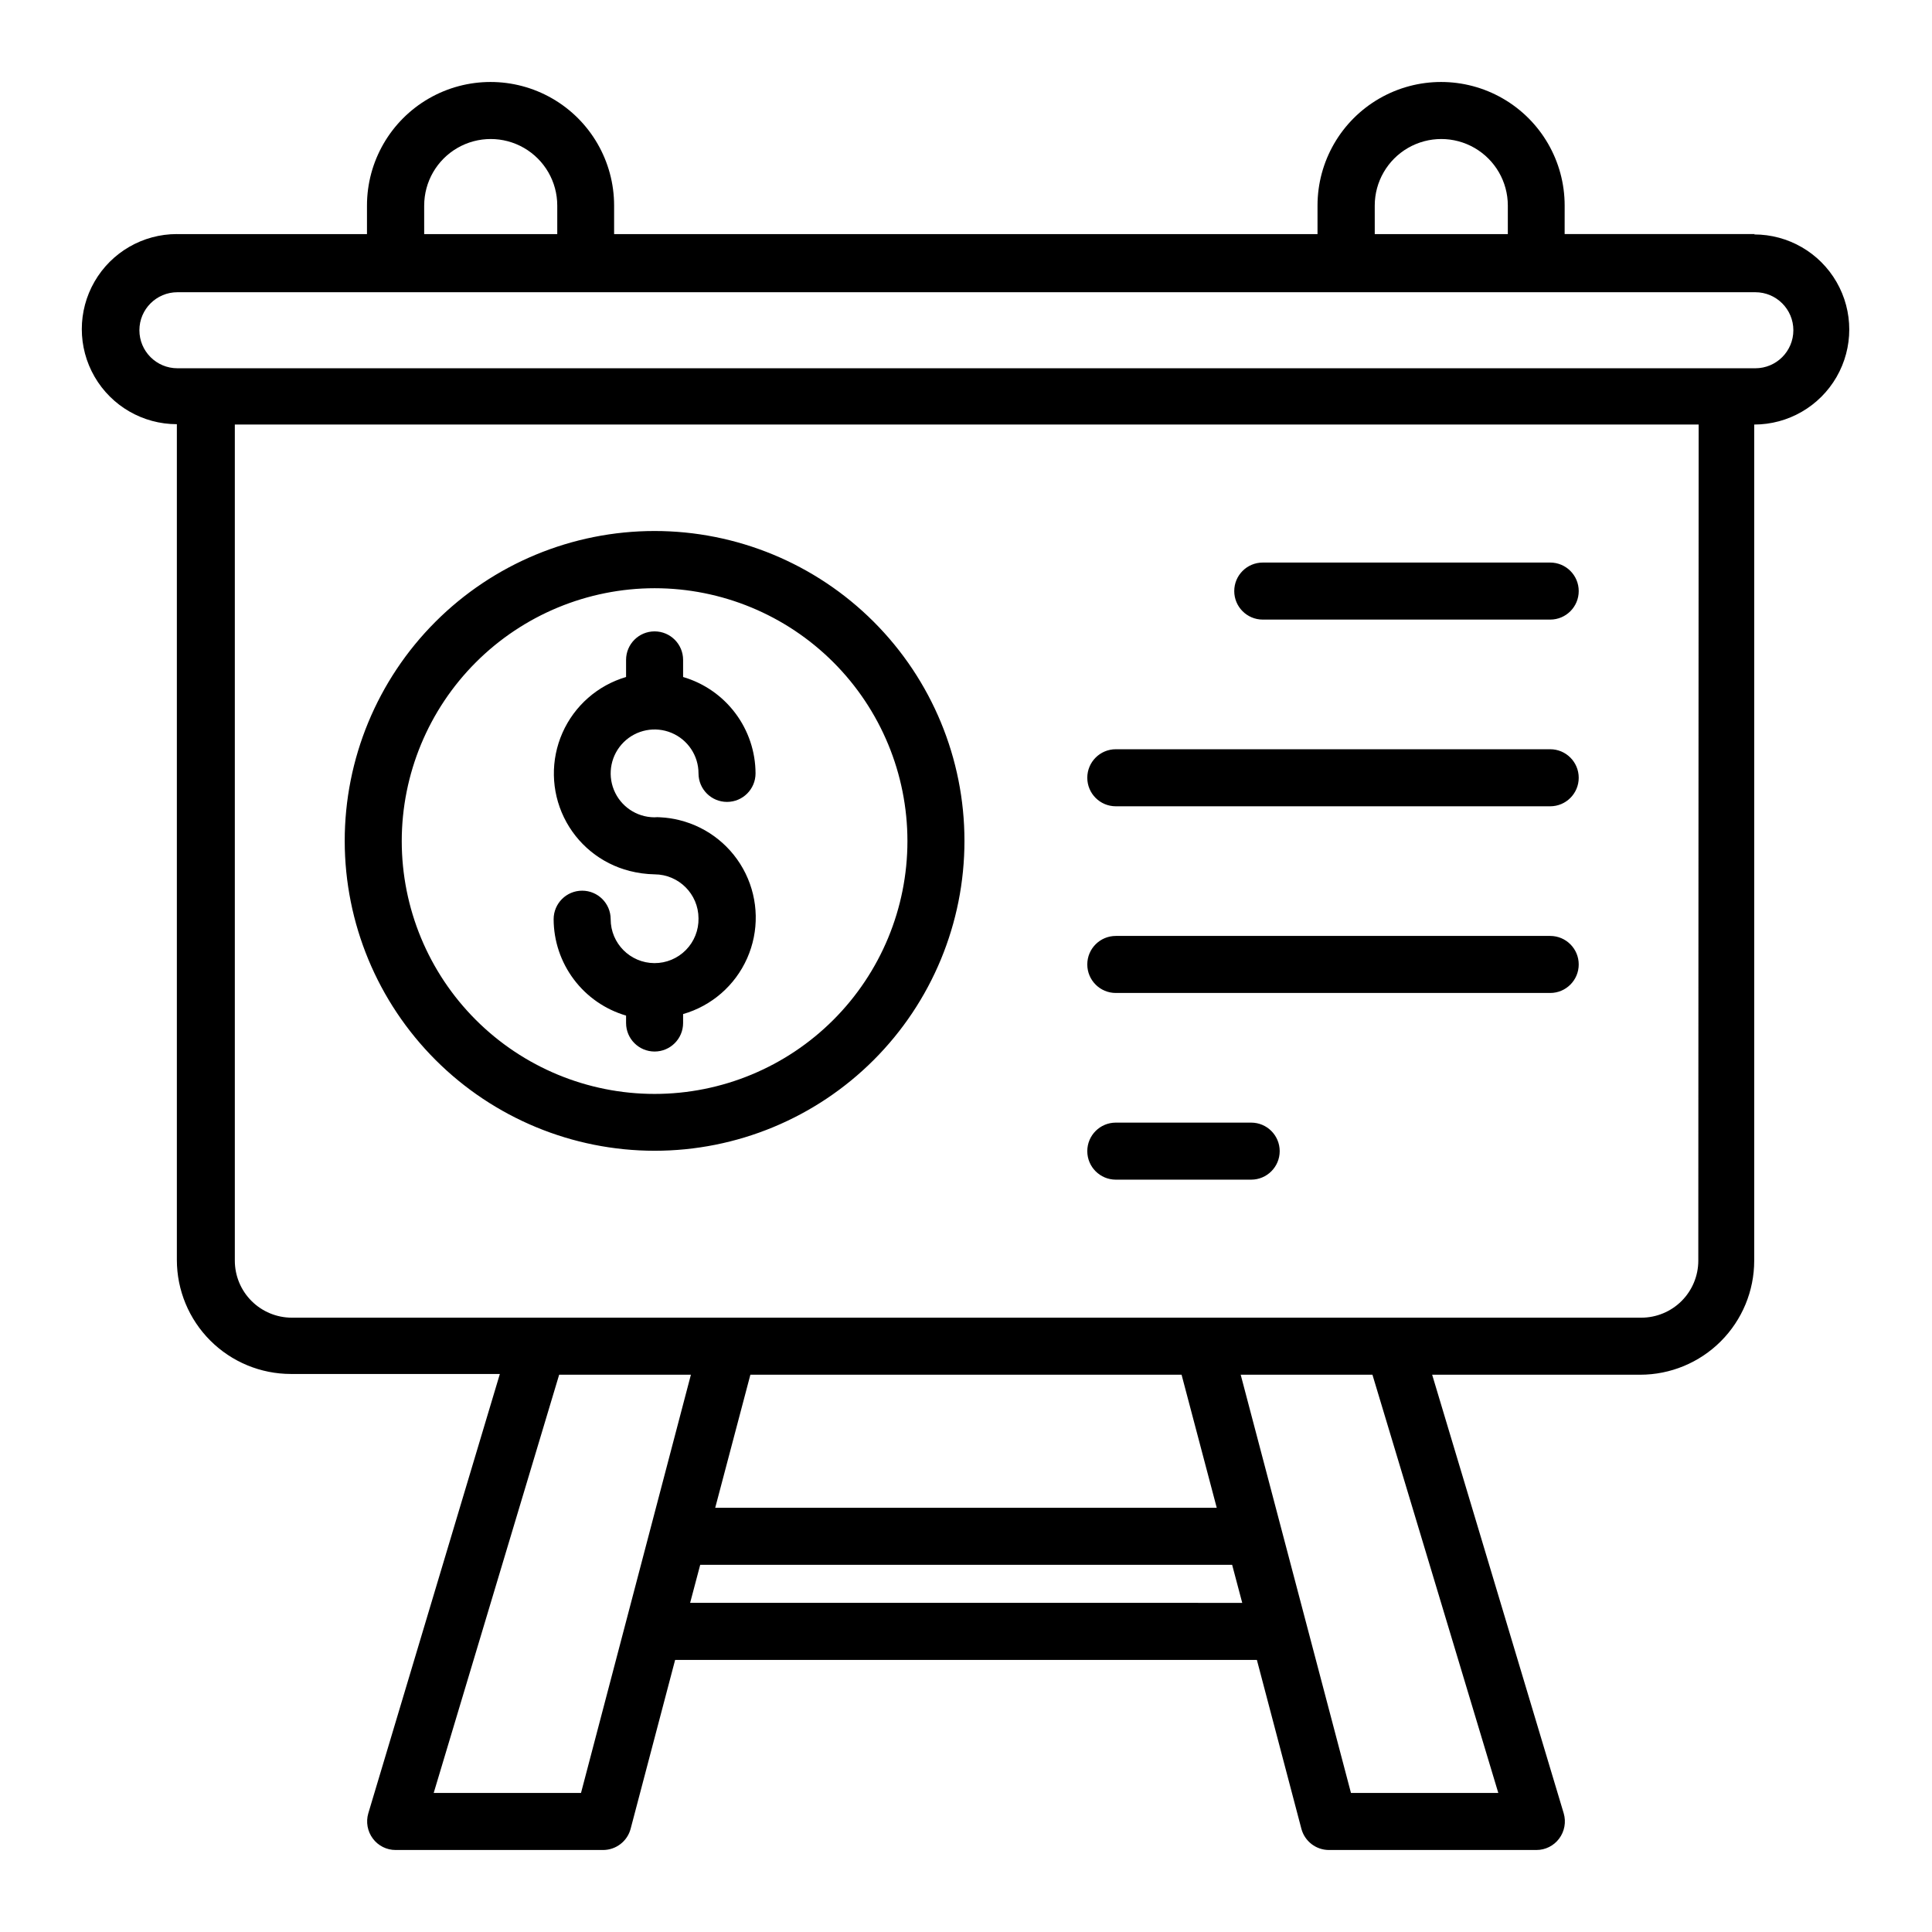 <?xml version="1.0" encoding="UTF-8"?>
<!-- Uploaded to: ICON Repo, www.iconrepo.com, Generator: ICON Repo Mixer Tools -->
<svg fill="#000000" width="800px" height="800px" version="1.1" viewBox="144 144 512 512" xmlns="http://www.w3.org/2000/svg">
 <path d="m609.03 206.03h-50.383l0.004-7.555c0-11.703-6.242-22.512-16.375-28.363-10.133-5.848-22.613-5.848-32.746 0-10.133 5.852-16.375 16.66-16.375 28.363v7.559h-186.41v-7.559c0-11.703-6.242-22.512-16.371-28.363-10.133-5.848-22.617-5.848-32.75 0-10.133 5.852-16.371 16.66-16.371 28.363v7.559h-50.383v-0.004c-9 0-17.316 4.801-21.816 12.598-4.5 7.793-4.5 17.395 0 25.188 4.5 7.797 12.816 12.598 21.816 12.598v221.47c0 8.02 3.184 15.707 8.855 21.375 5.668 5.668 13.355 8.855 21.375 8.855h55.367l-34.863 116.43c-0.676 2.301-0.227 4.781 1.207 6.699 1.422 1.91 3.668 3.031 6.047 3.023h54.965c3.434-0.004 6.438-2.32 7.305-5.641l11.789-44.738h154.17l11.789 44.738c0.871 3.32 3.871 5.637 7.305 5.641h54.965c2.383 0.008 4.625-1.113 6.047-3.023 1.434-1.918 1.883-4.398 1.207-6.699l-34.863-116.23h55.117c8.02 0 15.707-3.184 21.375-8.852 5.668-5.672 8.855-13.359 8.855-21.375v-221.58c9 0 17.316-4.801 21.816-12.594s4.5-17.395 0-25.191c-4.5-7.793-12.816-12.594-21.816-12.594zm-100.71-7.555c0-6.301 3.363-12.121 8.816-15.273 5.457-3.148 12.18-3.148 17.633 0 5.457 3.152 8.82 8.973 8.82 15.273v7.559h-35.266zm-251.91 0h0.004c0-6.301 3.359-12.121 8.816-15.273 5.453-3.148 12.176-3.148 17.633 0 5.457 3.152 8.816 8.973 8.816 15.273v7.559h-35.266zm41.562 420.68h-39.039l33.25-110.84h34.914zm28.918-50.383 2.672-10.078 140.97 0.004 2.672 10.078zm6.648-25.191 9.32-35.266h114.27l9.32 35.266zm207.53 75.574h-39.047l-29.223-110.84h34.914zm53-141.07c0 4.008-1.594 7.852-4.426 10.688-2.836 2.832-6.68 4.426-10.688 4.426h-357.61c-4.008 0-7.852-1.594-10.688-4.426-2.836-2.836-4.426-6.68-4.426-10.688v-221.58h387.93zm15.113-236.49h-418.16c-5.566 0-10.078-4.512-10.078-10.078 0-5.562 4.512-10.074 10.078-10.074h418.16c5.566 0 10.078 4.512 10.078 10.074 0 5.566-4.512 10.078-10.078 10.078zm-291.71 207.37c21.785 0 42.676-8.652 58.074-24.059 15.402-15.402 24.055-36.297 24.047-58.078-0.004-21.785-8.66-42.672-24.07-58.07-15.406-15.398-36.301-24.043-58.082-24.035-21.785 0.008-42.672 8.672-58.066 24.082s-24.035 36.309-24.02 58.09c0.023 21.766 8.688 42.633 24.082 58.02 15.398 15.387 36.27 24.039 58.035 24.051zm0-149.08c17.773 0 34.816 7.059 47.383 19.625 12.566 12.566 19.625 29.613 19.625 47.383 0 17.77-7.059 34.816-19.625 47.379-12.566 12.566-29.609 19.629-47.383 19.629-17.77 0-34.812-7.062-47.379-19.629-12.566-12.562-19.625-29.609-19.625-47.379 0.012-17.766 7.078-34.805 19.641-47.367s29.598-19.625 47.363-19.641zm11.637 87.461h0.004c-0.027-6.414-5.223-11.609-11.641-11.637-2.242-0.043-4.473-0.348-6.648-0.906-7.594-1.945-13.945-7.133-17.367-14.184s-3.566-15.25-0.395-22.418c3.168-7.168 9.336-12.578 16.855-14.789v-4.535 0.004c0-4.176 3.383-7.559 7.555-7.559 4.176 0 7.559 3.383 7.559 7.559v4.535-0.004c5.527 1.621 10.383 4.981 13.84 9.586 3.461 4.602 5.34 10.199 5.356 15.957 0 4.176-3.383 7.559-7.559 7.559-4.172 0-7.555-3.383-7.555-7.559 0-4.695-2.824-8.934-7.164-10.742-4.336-1.805-9.332-0.828-12.668 2.481-3.336 3.309-4.356 8.297-2.586 12.648 1.77 4.352 5.981 7.211 10.68 7.254 0.551-0.051 1.109-0.051 1.66 0 1.703 0.086 3.391 0.336 5.039 0.754 7.637 1.891 14.043 7.062 17.504 14.129 3.457 7.066 3.609 15.301 0.418 22.488-3.191 7.191-9.402 12.598-16.965 14.773v2.367c0 4.172-3.383 7.559-7.559 7.559-4.172 0-7.555-3.387-7.555-7.559v-1.965c-5.527-1.621-10.383-4.981-13.84-9.586-3.461-4.602-5.34-10.199-5.356-15.957 0-4.176 3.383-7.559 7.559-7.559 4.172 0 7.555 3.383 7.555 7.559 0 6.406 5.18 11.609 11.59 11.637 3.137 0.016 6.148-1.238 8.352-3.481 2.199-2.238 3.402-5.269 3.336-8.41zm141.98-86.703c0-4.176 3.383-7.559 7.559-7.559h76.176c4.172 0 7.555 3.383 7.555 7.559 0 4.172-3.383 7.555-7.555 7.555h-76.176c-4.176 0-7.559-3.383-7.559-7.555zm-38.945 49.473c0-4.172 3.383-7.559 7.559-7.559h115.12c4.172 0 7.555 3.387 7.555 7.559 0 4.176-3.383 7.559-7.555 7.559h-115.12c-4.176 0-7.559-3.383-7.559-7.559zm0 49.473c0-4.172 3.383-7.555 7.559-7.555h115.12c4.172 0 7.555 3.383 7.555 7.555 0 4.176-3.383 7.559-7.555 7.559h-115.12c-4.176 0-7.559-3.383-7.559-7.559zm0 49.473v0.004c0-4.176 3.383-7.559 7.559-7.559h35.871c4.172 0 7.559 3.383 7.559 7.559 0 4.172-3.387 7.555-7.559 7.555h-35.871c-4.176 0-7.559-3.383-7.559-7.555z"/>
</svg>